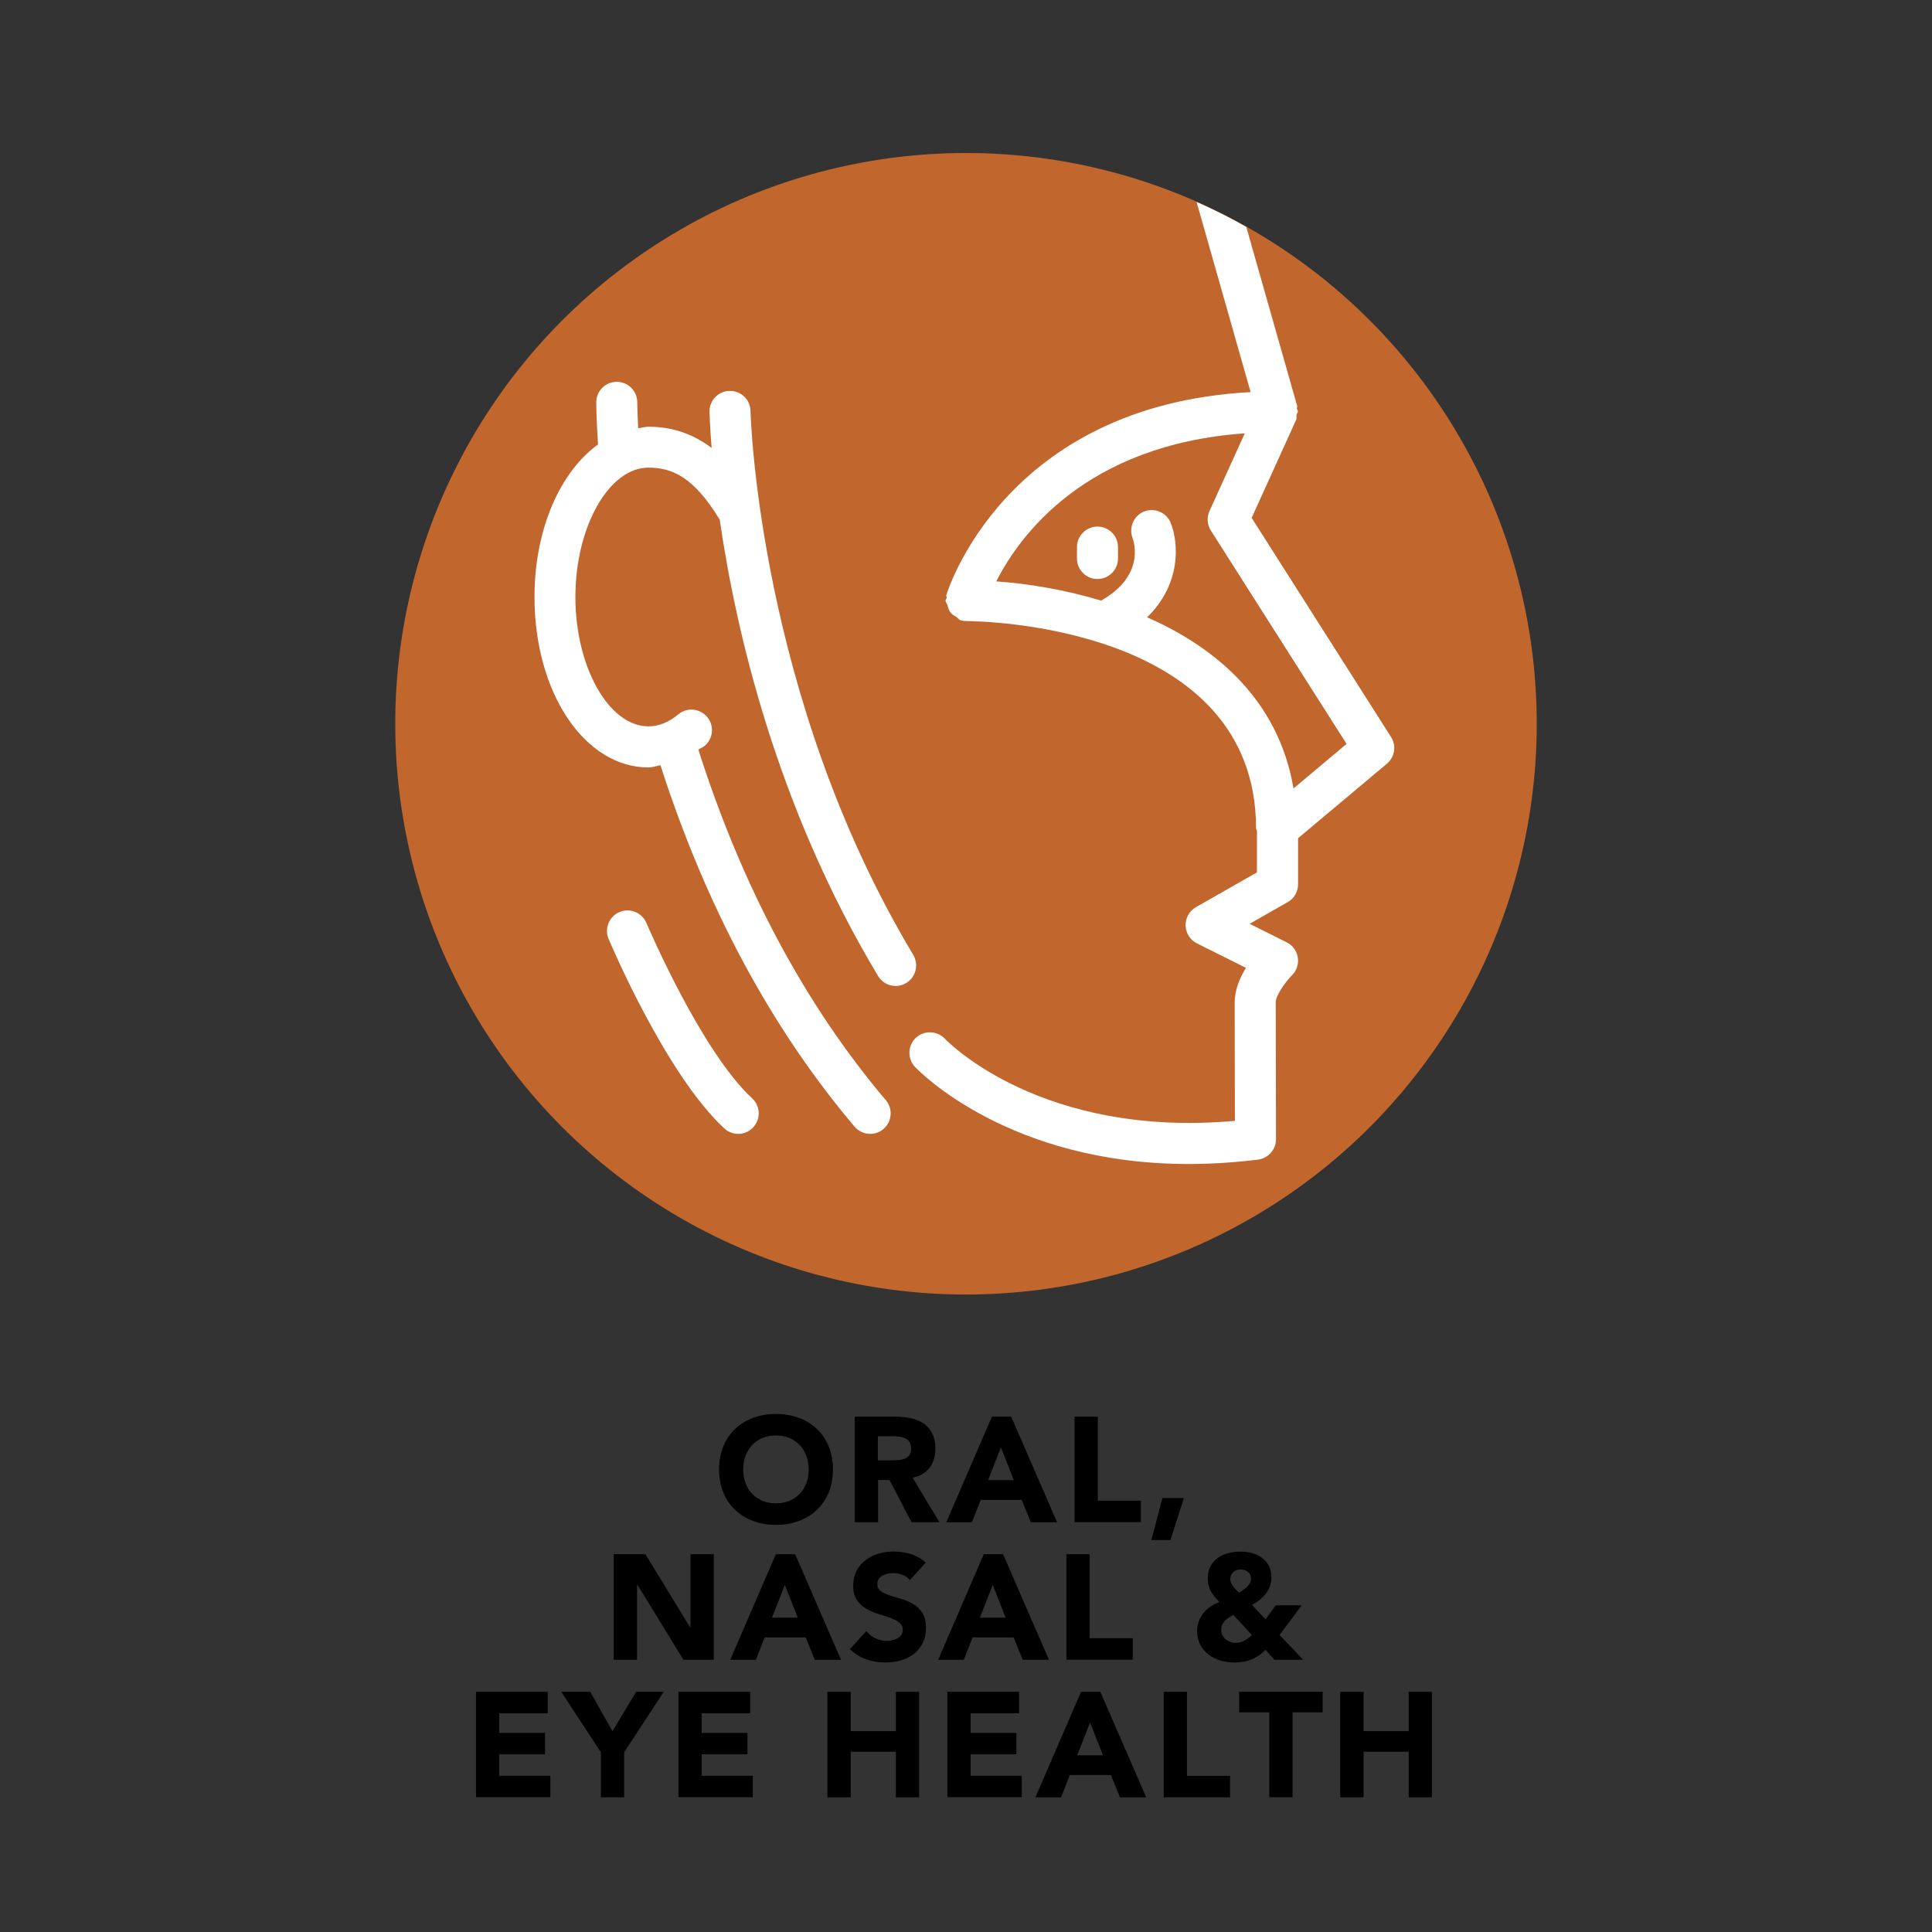 <svg viewBox="0 0 28.346 28.346" version="1.1" height="10mm" width="10mm" xmlns="http://www.w3.org/2000/svg" id="Layer_1">
  
  <rect x="0" y="0" width="28.346" height="28.346" fill="#333333" stroke="none"/>
  
  <defs>
    <style>
      .st0 {
        fill: none;
      }

      .st1 {
        fill: #c1662d;
      }

      .st2 {
        fill: #fff;
      }
    </style>
  </defs>
  <g>
    <path d="M10.55,21.559c0-.124.021-.236.062-.337.041-.101.1-.186.174-.257.074-.07.162-.125.265-.163.102-.037.214-.057.334-.057.121,0,.233.02.335.057.102.038.19.093.265.163.074.071.132.156.174.257.041.101.062.213.062.337s-.021.236-.062.337c-.042.101-.1.187-.174.257s-.163.125-.265.163-.214.057-.335.057c-.12,0-.232-.019-.334-.057-.103-.038-.19-.093-.265-.163s-.133-.156-.174-.257c-.042-.101-.062-.213-.062-.337ZM10.904,21.559c0,.073.011.14.034.2.022.061.055.113.097.157.042.045.093.079.152.104.059.024.125.037.197.037.073,0,.14-.013.198-.037.06-.025.109-.06.152-.104.042-.044.074-.097.097-.157s.034-.127.034-.2c0-.071-.012-.138-.034-.199-.022-.061-.055-.113-.097-.158-.043-.044-.093-.079-.152-.104-.059-.025-.125-.037-.198-.037-.072,0-.139.012-.197.037-.06.024-.11.06-.152.104-.042.045-.074.098-.097.158-.023.062-.034.128-.034.199Z"></path>
    <path d="M12.539,20.785h.6c.078,0,.153.008.224.023.071.016.133.041.187.076.053.036.095.084.126.145s.048.136.048.227c0,.109-.029.202-.086.278-.057.077-.14.125-.249.146l.394.654h-.409l-.323-.619h-.168v.619h-.342v-1.549ZM12.881,21.426h.2c.031,0,.063-.002.098-.004s.065-.009.093-.02c.028-.011.051-.028.069-.052.018-.022.027-.056.027-.098,0-.04-.008-.071-.024-.095-.016-.022-.036-.041-.062-.053-.024-.013-.053-.021-.085-.025-.032-.005-.063-.007-.094-.007h-.223v.353Z"></path>
    <path d="M14.554,20.785h.282l.673,1.549h-.385l-.133-.328h-.602l-.129.328h-.376l.669-1.549ZM14.685,21.236l-.188.48h.378l-.19-.48Z"></path>
    <path d="M15.766,20.785h.341v1.233h.632v.315h-.973v-1.549Z"></path>
    <path d="M17.055,21.979h.314l-.196.616h-.28l.162-.616Z"></path>
    <path d="M9.005,22.803h.464l.658,1.076h.004v-1.076h.342v1.549h-.446l-.676-1.103h-.004v1.103h-.342v-1.549Z"></path>
    <path d="M11.384,22.803h.282l.673,1.549h-.385l-.133-.328h-.602l-.129.328h-.376l.669-1.549ZM11.515,23.254l-.188.48h.378l-.19-.48Z"></path>
    <path d="M13.348,23.182c-.027-.035-.065-.061-.112-.078-.048-.017-.093-.024-.135-.024-.025,0-.051.003-.076.009-.026.006-.052.015-.075.027-.023.012-.042.028-.057.049s-.021.045-.021.074c0,.047.018.082.053.107.034.024.078.046.132.063.053.018.11.035.172.052.061.018.118.043.172.075.053.031.097.074.132.129.035.054.053.126.053.216,0,.086-.017.161-.049.226-.031.064-.075.117-.13.159-.055.043-.118.074-.19.095-.071.021-.147.03-.229.03-.101,0-.193-.016-.279-.046s-.166-.08-.24-.148l.242-.267c.035.046.079.082.133.107.053.026.107.039.165.039.027,0,.056-.004.084-.01.028-.007.054-.017.076-.03.022-.013.041-.029.055-.05s.021-.045.021-.072c0-.047-.018-.083-.053-.11-.036-.027-.081-.05-.135-.069-.054-.019-.112-.037-.175-.057-.062-.019-.121-.044-.175-.076-.055-.032-.1-.074-.135-.127-.036-.053-.054-.122-.054-.208,0-.083.017-.156.049-.219.033-.062.077-.115.132-.157s.117-.074.188-.095c.072-.021.146-.032.222-.032.087,0,.172.013.253.037.082.025.155.066.221.125l-.233.256Z"></path>
    <path d="M14.435,22.803h.282l.673,1.549h-.385l-.133-.328h-.602l-.129.328h-.376l.669-1.549ZM14.565,23.254l-.188.48h.378l-.19-.48Z"></path>
    <path d="M15.646,22.803h.341v1.233h.632v.315h-.973v-1.549Z"></path>
    <path d="M18.773,23.987l.346.365h-.422l-.129-.146c-.064.065-.133.112-.207.142-.073.029-.156.044-.248.044-.07,0-.138-.01-.203-.028s-.124-.048-.176-.086c-.052-.039-.094-.088-.124-.146-.03-.059-.046-.126-.046-.204,0-.049.009-.096.025-.141s.04-.085.069-.121c.03-.037.064-.068.104-.096.039-.026.082-.048.129-.064-.025-.027-.048-.054-.069-.078-.021-.025-.039-.052-.055-.079-.015-.027-.026-.057-.034-.088-.009-.03-.013-.064-.013-.103,0-.069.014-.13.041-.179.026-.05.062-.091.108-.123.045-.032.097-.055.154-.069.059-.015.118-.022.18-.022.06,0,.116.008.171.023.054.015.102.038.143.069.042.031.075.071.1.118.025.048.037.104.037.17,0,.047-.008.09-.022.129-.016.039-.036.076-.062.11s-.057.064-.091.092-.071.051-.11.071l.199.212.15-.206h.381l-.326.434ZM18.095,23.692c-.021.013-.043.026-.064.04s-.04.029-.057.046-.03.036-.041.058c-.01.022-.015.048-.015.077s.006.055.018.078.026.043.046.06c.019.016.041.028.066.038s.052.014.077.014c.052,0,.096-.011.133-.032s.074-.049.11-.081l-.273-.297ZM18.201,23.027c-.043,0-.078.013-.107.039s-.044.062-.044.105c0,.019.005.037.014.056.009.018.019.035.031.052.013.018.026.033.042.048.015.015.029.027.042.039.018-.01.037-.022.057-.036.021-.014.04-.029.058-.046s.031-.035.043-.055.018-.04.018-.062c0-.045-.015-.08-.045-.104-.029-.024-.065-.036-.107-.036Z"></path>
    <path d="M6.984,24.822h1.052v.314h-.711v.289h.671v.314h-.671v.315h.75v.314h-1.091v-1.548Z"></path>
    <path d="M8.816,25.709l-.582-.888h.425l.327.579.348-.579h.405l-.582.888v.66h-.341v-.66Z"></path>
    <path d="M9.954,24.822h1.052v.314h-.711v.289h.671v.314h-.671v.315h.75v.314h-1.091v-1.548Z"></path>
    <path d="M12.14,24.822h.342v.577h.662v-.577h.341v1.548h-.341v-.669h-.662v.669h-.342v-1.548Z"></path>
    <path d="M13.9,24.822h1.052v.314h-.711v.289h.671v.314h-.671v.315h.75v.314h-1.091v-1.548Z"></path>
    <path d="M15.862,24.822h.282l.673,1.548h-.385l-.133-.328h-.602l-.129.328h-.376l.669-1.548ZM15.993,25.272l-.188.481h.378l-.19-.481Z"></path>
    <path d="M17.074,24.822h.341v1.233h.632v.314h-.973v-1.548Z"></path>
    <path d="M18.622,25.123h-.441v-.302h1.225v.302h-.442v1.246h-.341v-1.246Z"></path>
    <path d="M19.664,24.822h.342v.577h.662v-.577h.341v1.548h-.341v-.669h-.662v.669h-.342v-1.548Z"></path>
  </g>
  <circle r="8.374" cy="10.619" cx="14.173" class="st1"></circle>
  <g>
    <path d="M9.484,13.542c-.064-.153-.242-.226-.394-.161-.153.064-.225.241-.161.394.034.082.847,1.995,1.698,2.781.058.054.131.08.204.08.081,0,.162-.032.221-.097.113-.122.105-.312-.017-.425-.755-.698-1.543-2.555-1.551-2.573Z" class="st2"></path>
    <path d="M13.4,14.011c-2.275-3.789-2.388-7.941-2.389-7.982-.003-.164-.137-.294-.301-.294h-.006c-.166.003-.298.141-.294.307.001.034.006.224.031.53-.275-.206-.576-.311-.925-.311-.052,0-.102.016-.153.022-.012-.236-.013-.375-.013-.38,0-.166-.135-.301-.301-.301s-.301.135-.301.301c0,0,.001.23.026.618-.555.403-.932,1.24-.932,2.239,0,1.402.735,2.5,1.673,2.5.06,0,.117-.024.175-.033.662,2.058,1.614,3.847,2.848,5.303.06.07.144.106.229.106.069,0,.138-.023.194-.071.127-.107.143-.297.035-.424-1.192-1.408-2.112-3.141-2.75-5.143.029-.021.063-.03.091-.054.128-.106.146-.296.039-.424-.107-.128-.296-.146-.424-.039-.141.117-.288.176-.438.176-.581,0-1.072-.87-1.072-1.898s.491-1.898,1.072-1.898c.352,0,.667.141,1.046.764.233,1.606.823,4.197,2.323,6.695.056.094.156.146.258.146.053,0,.106-.014.154-.043.143-.085.189-.27.103-.413Z" class="st2"></path>
    <path d="M13.884,8.729c-.004.015.007.028.005.043-.002.015-.016.024-.016.039,0,.027.022.045.029.07.01.039.018.071.043.103.024.032.052.048.087.068.023.014.034.04.06.048.027.008.055.012.082.012 0,0,.001-0.0.001-0.0.182.001,4.254.044,4.254,3.045,0,.012.011.019.013.031v.611l-.896.511c-.096.055-.154.159-.151.27s.066.211.166.261l.719.359c-.089.144-.165.323-.165.508l.003,1.737c-2.823.252-4.198-1.145-4.257-1.207-.114-.118-.305-.124-.425-.01-.12.114-.125.304-.012.425.061.064,1.38,1.425,4.015,1.425.319,0,.659-.02,1.018-.064.15-.02.264-.147.264-.299l-.004-2.007c0-.104.142-.302.239-.399.068-.068.101-.166.085-.262-.016-.095-.075-.178-.162-.221l-.545-.272.56-.319c.094-.053.151-.153.151-.261v-.676l1.303-1.093c.116-.097.142-.265.061-.392l-2.045-3.215.653-1.439c.01-.023.001-.049.005-.073.004-.019.021-.031.021-.051,0-.014-.013-.023-.015-.036-.002-.016.008-.031.003-.046l-.746-2.624c-.236-.133-.479-.256-.729-.366l.793,2.79c-3.621.192-4.456,2.948-4.464,2.977ZM19.757,10.914l-.779.654c-.215-1.273-1.114-2.058-2.148-2.511.497-.483.468-1.081.346-1.386-.062-.153-.237-.226-.388-.167-.153.06-.229.233-.172.388.035.095.162.566-.46.92-.535-.161-1.07-.249-1.539-.282.335-.662,1.303-2.007,3.646-2.172l-.518,1.141c-.042.093-.034.2.021.286l1.991,3.13Z" class="st2"></path>
    <path d="M16.102,7.726c-.166,0-.301.135-.301.301v.167c0,.166.135.301.301.301s.301-.135.301-.301v-.167c0-.166-.135-.301-.301-.301Z" class="st2"></path>
  </g>
  <rect height="28.346" width="28.346" class="st0"></rect>
</svg>